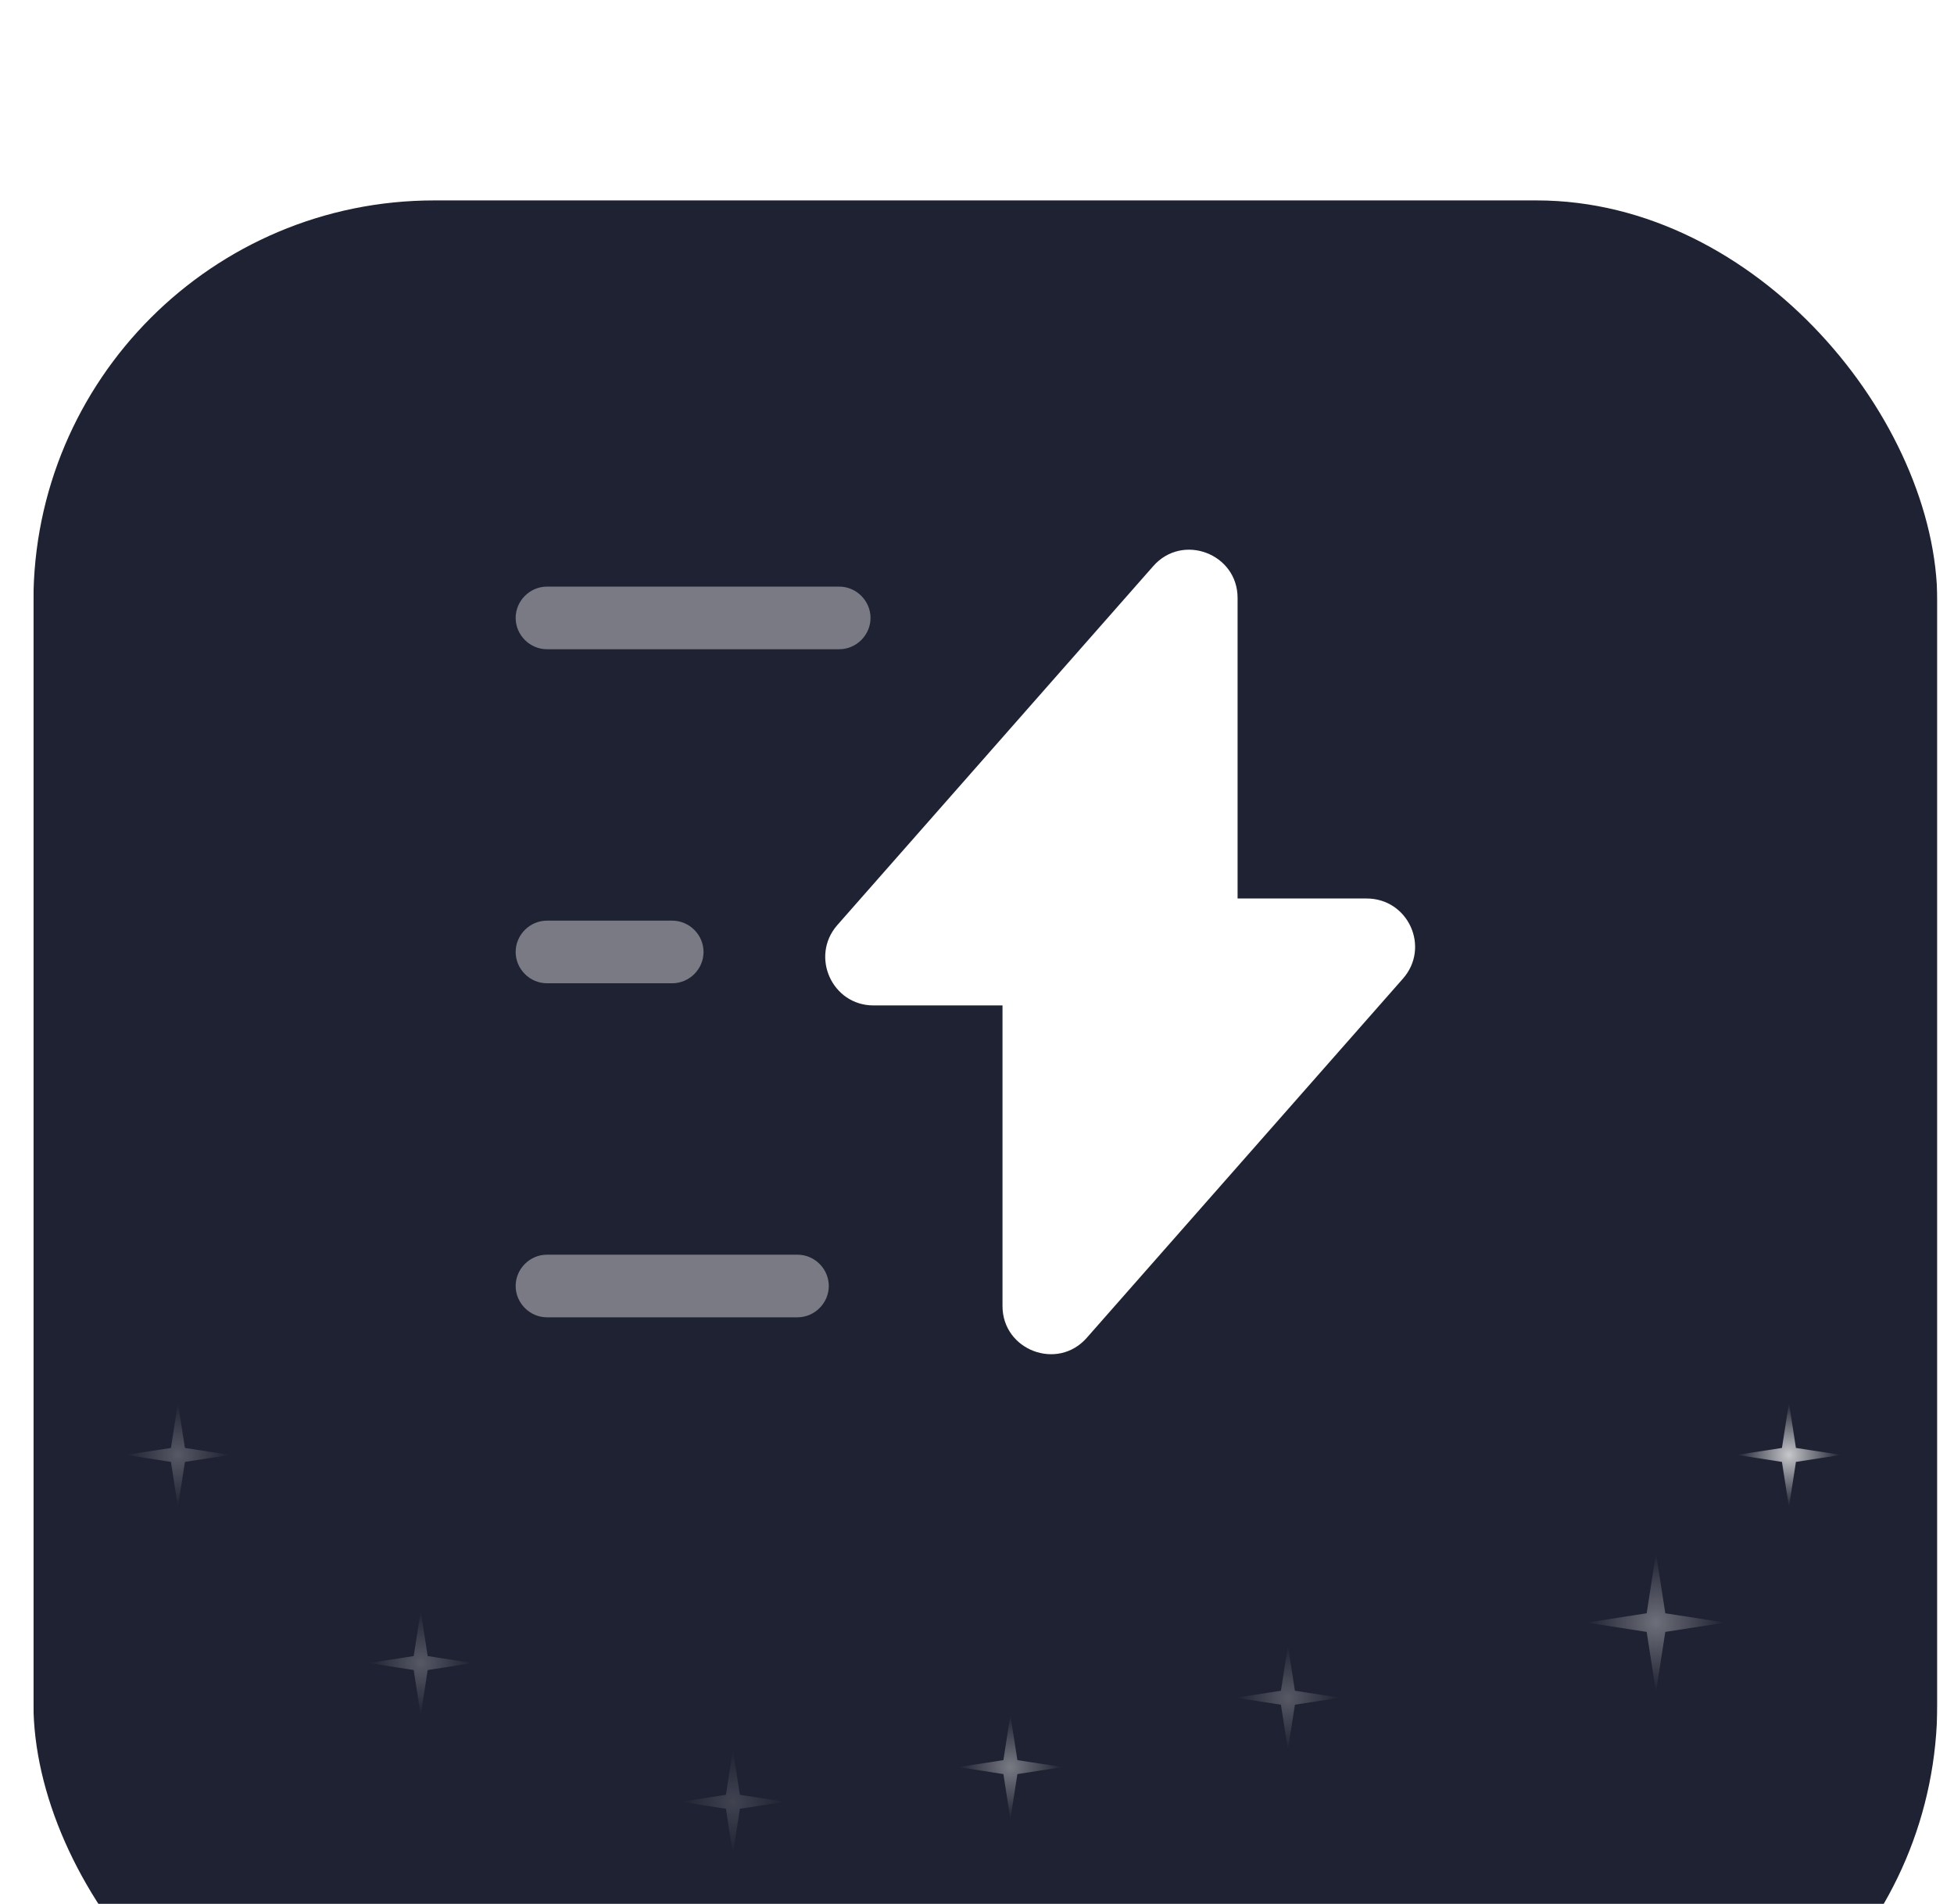 <svg width="39" height="38" viewBox="0 0 39 38" fill="none" xmlns="http://www.w3.org/2000/svg">
<g clip-path="url(#clip0_3656_41032)">
<g filter="url(#filter0_i_3656_41032)">
<rect x="0.667" width="38" height="38" rx="8" fill="#1F2232"/>
</g>
<path d="M17.434 20.067H20.009V26.067C20.009 26.95 21.109 27.367 21.692 26.7L28.001 19.533C28.551 18.908 28.109 17.933 27.276 17.933H24.701V11.933C24.701 11.05 23.601 10.633 23.017 11.3L16.709 18.467C16.167 19.092 16.609 20.067 17.434 20.067Z" fill="white"/>
<path opacity="0.4" d="M16.75 12.958H10.917C10.575 12.958 10.292 12.675 10.292 12.333C10.292 11.992 10.575 11.708 10.917 11.708H16.75C17.092 11.708 17.375 11.992 17.375 12.333C17.375 12.675 17.092 12.958 16.75 12.958Z" fill="white"/>
<path opacity="0.4" d="M15.917 26.292H10.917C10.575 26.292 10.292 26.008 10.292 25.667C10.292 25.325 10.575 25.042 10.917 25.042H15.917C16.259 25.042 16.542 25.325 16.542 25.667C16.542 26.008 16.259 26.292 15.917 26.292Z" fill="white"/>
<path opacity="0.4" d="M13.417 19.625H10.917C10.575 19.625 10.292 19.342 10.292 19C10.292 18.658 10.575 18.375 10.917 18.375H13.417C13.759 18.375 14.042 18.658 14.042 19C14.042 19.342 13.759 19.625 13.417 19.625Z" fill="white"/>
<path opacity="0.35" d="M33.052 31L33.238 32.199L34.436 32.385L33.238 32.571L33.052 33.769L32.866 32.571L31.667 32.385L32.866 32.199L33.052 31Z" fill="url(#paint0_radial_3656_41032)"/>
<path opacity="0.75" d="M35.706 28L35.845 28.899L36.744 29.038L35.845 29.178L35.706 30.077L35.566 29.178L34.667 29.038L35.566 28.899L35.706 28Z" fill="url(#paint1_radial_3656_41032)"/>
<path opacity="0.25" d="M25.706 32.846L25.845 33.745L26.744 33.885L25.845 34.024L25.706 34.923L25.566 34.024L24.667 33.885L25.566 33.745L25.706 32.846Z" fill="url(#paint2_radial_3656_41032)"/>
<path opacity="0.15" d="M14.628 34.923L14.768 35.822L15.667 35.962L14.768 36.101L14.628 37L14.489 36.101L13.59 35.962L14.489 35.822L14.628 34.923Z" fill="url(#paint3_radial_3656_41032)"/>
<path opacity="0.25" d="M8.397 32.154L8.536 33.053L9.435 33.192L8.536 33.332L8.397 34.231L8.257 33.332L7.358 33.192L8.257 33.053L8.397 32.154Z" fill="url(#paint4_radial_3656_41032)"/>
<path opacity="0.25" d="M3.551 28L3.691 28.899L4.59 29.038L3.691 29.178L3.551 30.077L3.412 29.178L2.513 29.038L3.412 28.899L3.551 28Z" fill="url(#paint5_radial_3656_41032)"/>
<path opacity="0.4" d="M20.166 34.231L20.306 35.13L21.205 35.269L20.306 35.409L20.166 36.308L20.027 35.409L19.128 35.269L20.027 35.13L20.166 34.231Z" fill="url(#paint6_radial_3656_41032)"/>
</g>
<defs>
<filter id="filter0_i_3656_41032" x="0.667" y="0" width="38" height="42" filterUnits="userSpaceOnUse" color-interpolation-filters="sRGB">
<feFlood flood-opacity="0" result="BackgroundImageFix"/>
<feBlend mode="normal" in="SourceGraphic" in2="BackgroundImageFix" result="shape"/>
<feColorMatrix in="SourceAlpha" type="matrix" values="0 0 0 0 0 0 0 0 0 0 0 0 0 0 0 0 0 0 127 0" result="hardAlpha"/>
<feOffset dy="4"/>
<feGaussianBlur stdDeviation="8.55"/>
<feComposite in2="hardAlpha" operator="arithmetic" k2="-1" k3="1"/>
<feColorMatrix type="matrix" values="0 0 0 0 1 0 0 0 0 1 0 0 0 0 1 0 0 0 0.05 0"/>
<feBlend mode="normal" in2="shape" result="effect1_innerShadow_3656_41032"/>
</filter>
<radialGradient id="paint0_radial_3656_41032" cx="0" cy="0" r="1" gradientUnits="userSpaceOnUse" gradientTransform="translate(33.052 32.385) rotate(90) scale(1.385)">
<stop stop-color="white"/>
<stop offset="1" stop-color="white" stop-opacity="0"/>
</radialGradient>
<radialGradient id="paint1_radial_3656_41032" cx="0" cy="0" r="1" gradientUnits="userSpaceOnUse" gradientTransform="translate(35.706 29.038) rotate(90) scale(1.038)">
<stop stop-color="white"/>
<stop offset="1" stop-color="white" stop-opacity="0"/>
</radialGradient>
<radialGradient id="paint2_radial_3656_41032" cx="0" cy="0" r="1" gradientUnits="userSpaceOnUse" gradientTransform="translate(25.706 33.885) rotate(90) scale(1.038)">
<stop stop-color="white"/>
<stop offset="1" stop-color="white" stop-opacity="0"/>
</radialGradient>
<radialGradient id="paint3_radial_3656_41032" cx="0" cy="0" r="1" gradientUnits="userSpaceOnUse" gradientTransform="translate(14.628 35.962) rotate(90) scale(1.038)">
<stop stop-color="white"/>
<stop offset="1" stop-color="white" stop-opacity="0"/>
</radialGradient>
<radialGradient id="paint4_radial_3656_41032" cx="0" cy="0" r="1" gradientUnits="userSpaceOnUse" gradientTransform="translate(8.397 33.192) rotate(90) scale(1.038)">
<stop stop-color="white"/>
<stop offset="1" stop-color="white" stop-opacity="0"/>
</radialGradient>
<radialGradient id="paint5_radial_3656_41032" cx="0" cy="0" r="1" gradientUnits="userSpaceOnUse" gradientTransform="translate(3.551 29.038) rotate(90) scale(1.038)">
<stop stop-color="white"/>
<stop offset="1" stop-color="white" stop-opacity="0"/>
</radialGradient>
<radialGradient id="paint6_radial_3656_41032" cx="0" cy="0" r="1" gradientUnits="userSpaceOnUse" gradientTransform="translate(20.166 35.269) rotate(90) scale(1.038)">
<stop stop-color="white"/>
<stop offset="1" stop-color="white" stop-opacity="0"/>
</radialGradient>
<clipPath id="clip0_3656_41032">
<rect width="38" height="38" fill="white" transform="translate(0.667)"/>
</clipPath>
</defs>
</svg>
